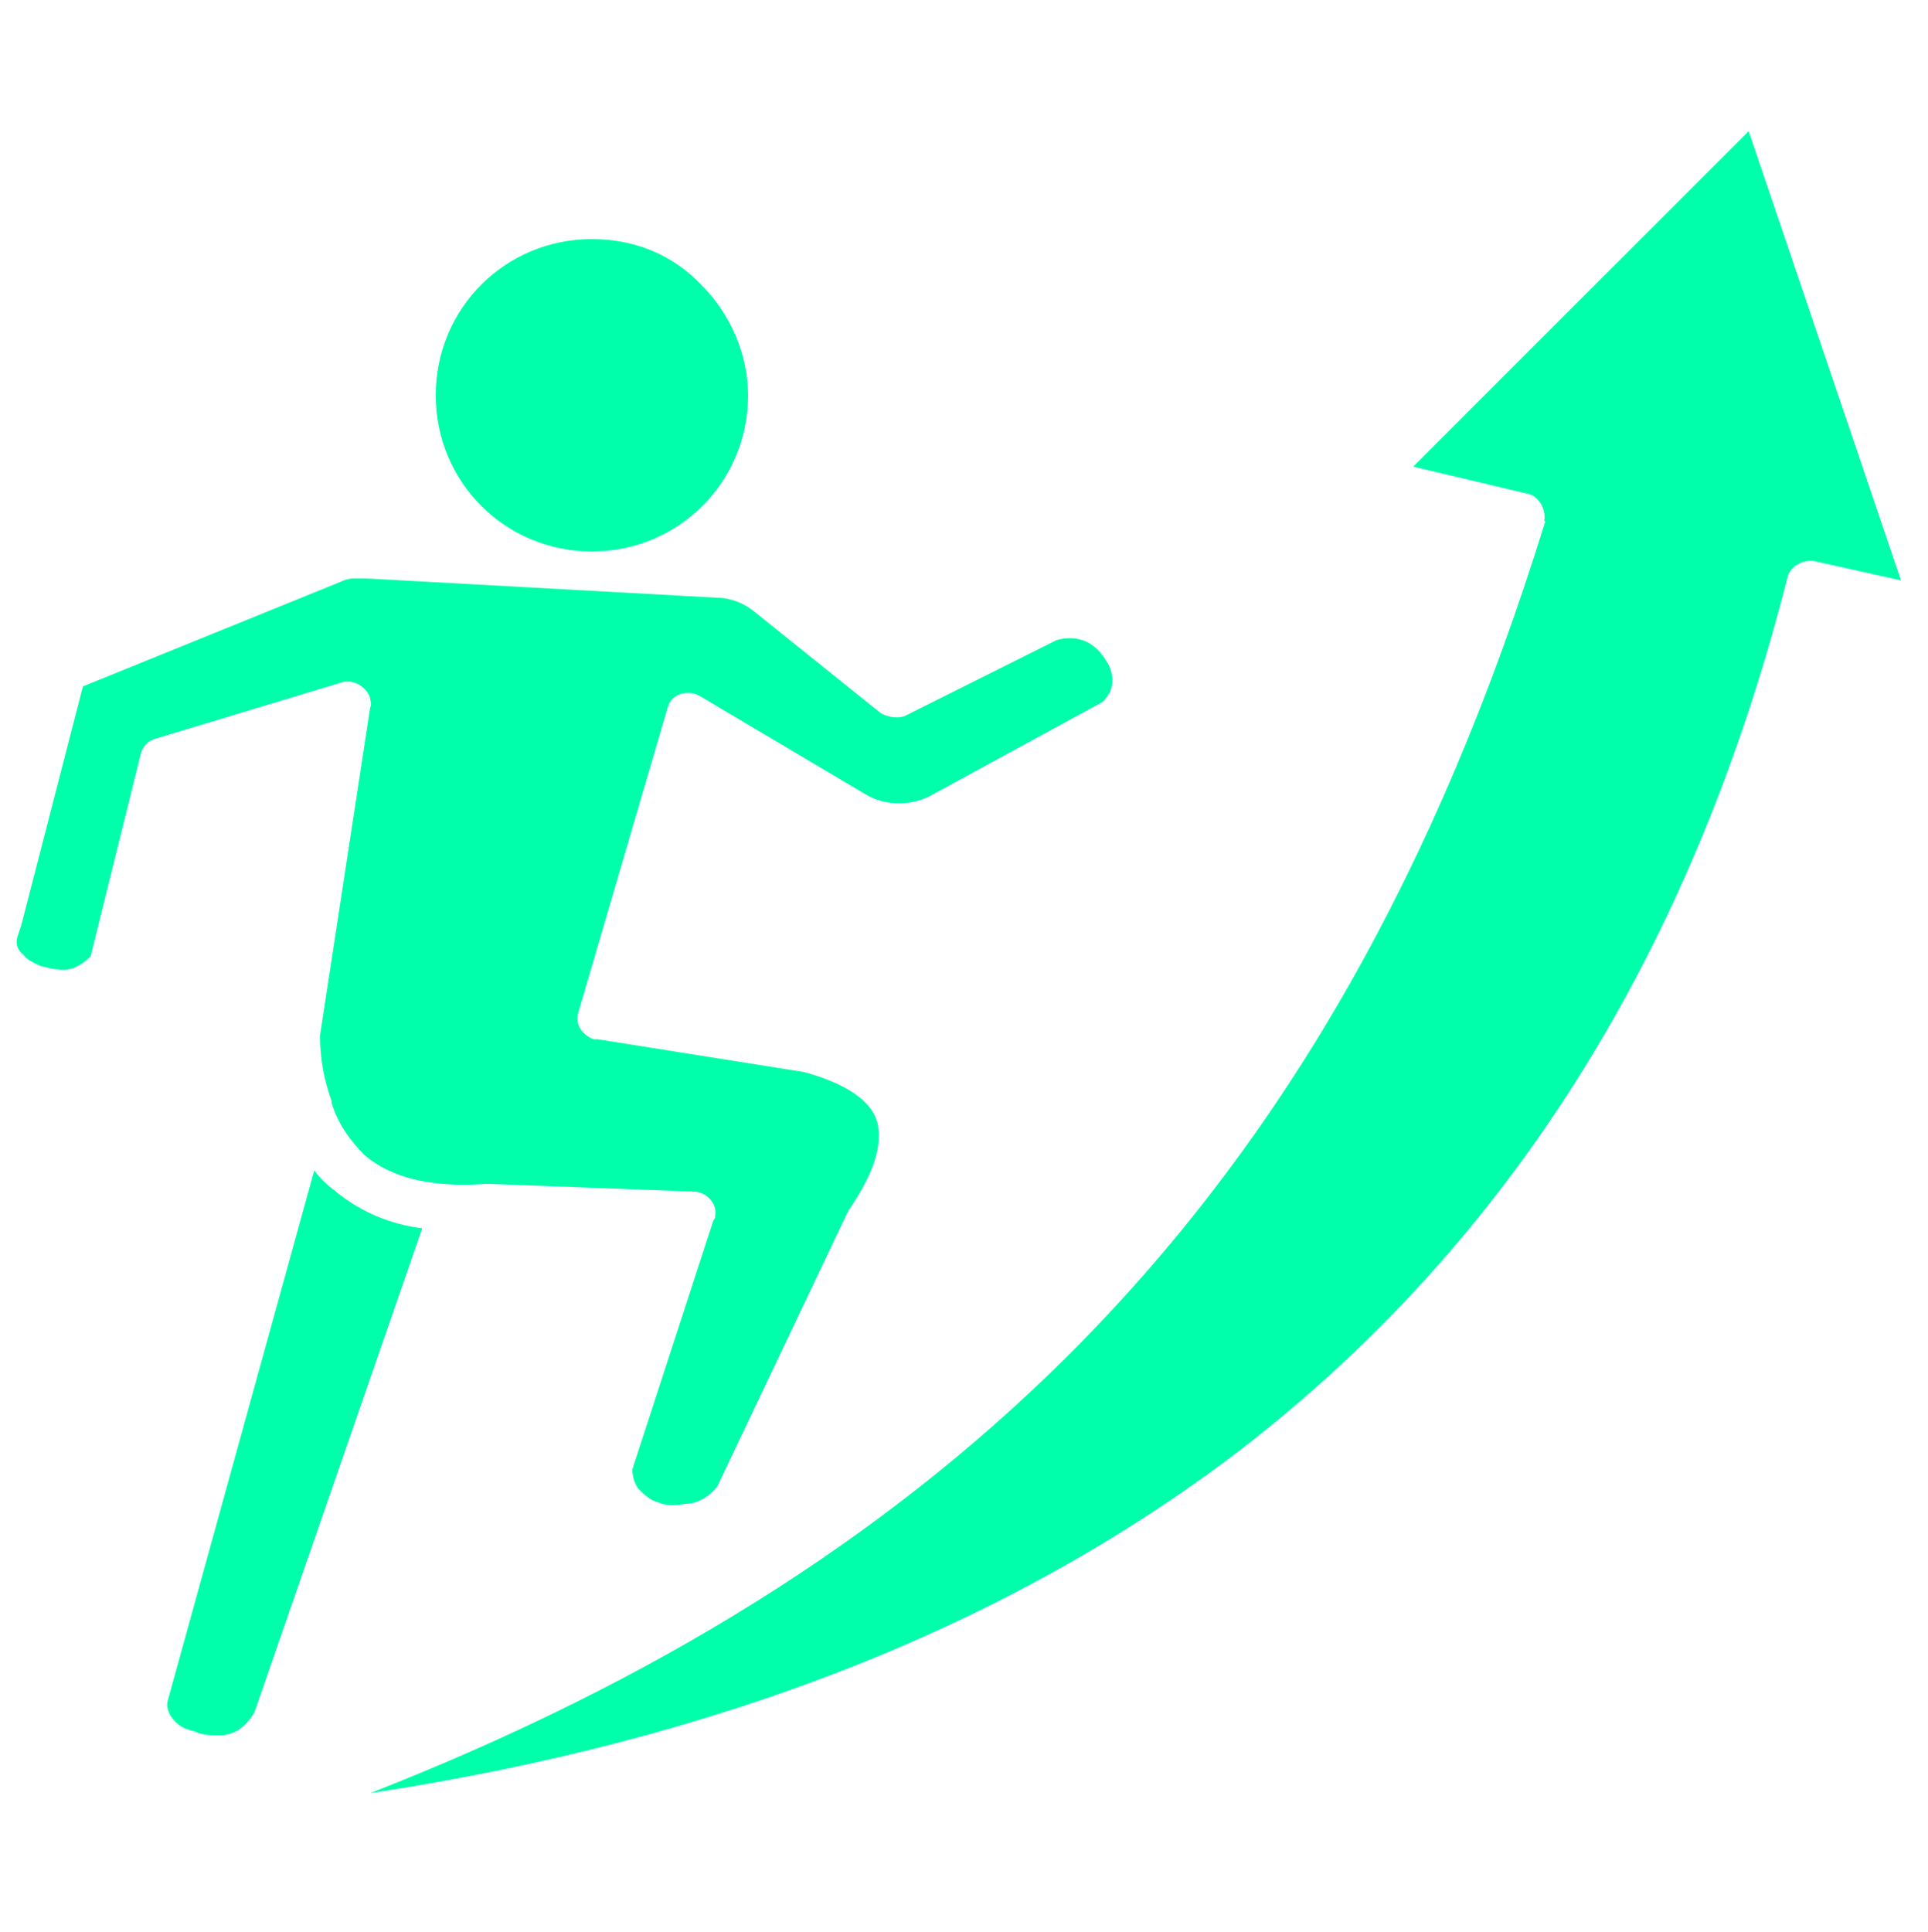 <svg xmlns="http://www.w3.org/2000/svg" xmlns:xlink="http://www.w3.org/1999/xlink" id="Laag_1" x="0px" y="0px" viewBox="0 0 100 100.2" style="enable-background:new 0 0 100 100.2;" xml:space="preserve"><style type="text/css">	.st0{fill-rule:evenodd;clip-rule:evenodd;fill:#00FFAA;}</style><path class="st0" d="M80.1,27.2c-5.5,17.7-13.4,31.9-24.9,43.3C45.8,79.8,34,87.2,19.2,93c18.4-2.8,33.3-8.8,45-17.7  C78.4,64.4,87.8,49.2,92.7,30l0,0c0.1-0.6,0.8-1,1.4-0.9c0,0,0,0,0,0l4.5,1L90.7,6.8L73.3,24.2l5.9,1.4c0.6,0.1,1,0.8,0.9,1.4  C80.2,27.1,80.1,27.1,80.1,27.2L80.1,27.2z M30.7,12.4c-4.5,0-8.1,3.6-8.1,8.1s3.6,8.1,8.1,8.1c4.5,0,8.1-3.6,8.1-8.1  c0-2.1-0.9-4.2-2.4-5.7C34.9,13.2,32.9,12.4,30.7,12.4z M37.2,77.1l6.7-14.1l0,0c0-0.1,0.1-0.1,0.1-0.2c1.3-1.9,1.8-3.4,1.5-4.6  c-0.3-1.1-1.6-2-3.8-2.6l-10.7-1.7c-0.1,0-0.1,0-0.2,0c-0.6-0.2-1-0.8-0.8-1.4c0,0,0,0,0,0l4.6-15.7c0-0.1,0.1-0.2,0.1-0.3  c0.3-0.6,1.1-0.7,1.6-0.4l8.6,5.1c1,0.6,2.3,0.6,3.3,0.1l9-4.9c0.3-0.3,0.5-0.7,0.5-1.1c0-0.3-0.1-0.7-0.3-1  c-0.2-0.3-0.4-0.6-0.7-0.8c-0.5-0.4-1.2-0.5-1.9-0.3L47,37.1c-0.4,0.2-0.9,0.1-1.3-0.1l-6.6-5.3c-0.5-0.4-1.2-0.7-1.9-0.7l-18.2-1  c-0.2,0-0.5,0-0.7,0c-0.2,0-0.5,0.1-0.7,0.2L4.3,35.6L1.1,48l0,0l-0.2,0.6v0c-0.1,0.3,0,0.7,0.3,0.9c0.2,0.3,0.5,0.4,0.9,0.6  c0.4,0.1,0.8,0.2,1.2,0.2c0.5,0,1-0.3,1.4-0.7l2.6-10.5c0.1-0.4,0.4-0.7,0.8-0.8l9.6-2.9c0.6-0.2,1.3,0.2,1.5,0.8  c0,0.2,0.1,0.3,0,0.5l0,0l-2.6,17c0,1.2,0.2,2.3,0.6,3.4c0,0,0,0,0,0.1c0.3,1,0.9,1.9,1.7,2.7c1.4,1.2,3.5,1.7,6.3,1.5  c0.1,0,0.1,0,0.2,0L36,61.8c0.6,0,1.2,0.6,1.1,1.2c0,0,0,0,0,0c0,0.1,0,0.2-0.1,0.3l0,0l-4.2,12.9c0,0.4,0.1,0.7,0.3,1  c0.3,0.3,0.6,0.6,1,0.7c0.4,0.2,0.9,0.2,1.4,0.1C36.2,78,36.8,77.6,37.2,77.1L37.2,77.1z M16.3,60.7L8.7,88.2  c-0.1,0.4,0.1,0.8,0.4,1.1c0.3,0.3,0.6,0.4,1,0.5C10.5,90,11,90,11.4,90c0.8,0,1.4-0.5,1.8-1.2l8.7-25.1c-1.7-0.2-3.3-0.9-4.6-2  C16.9,61.4,16.6,61.1,16.3,60.7z"></path></svg>